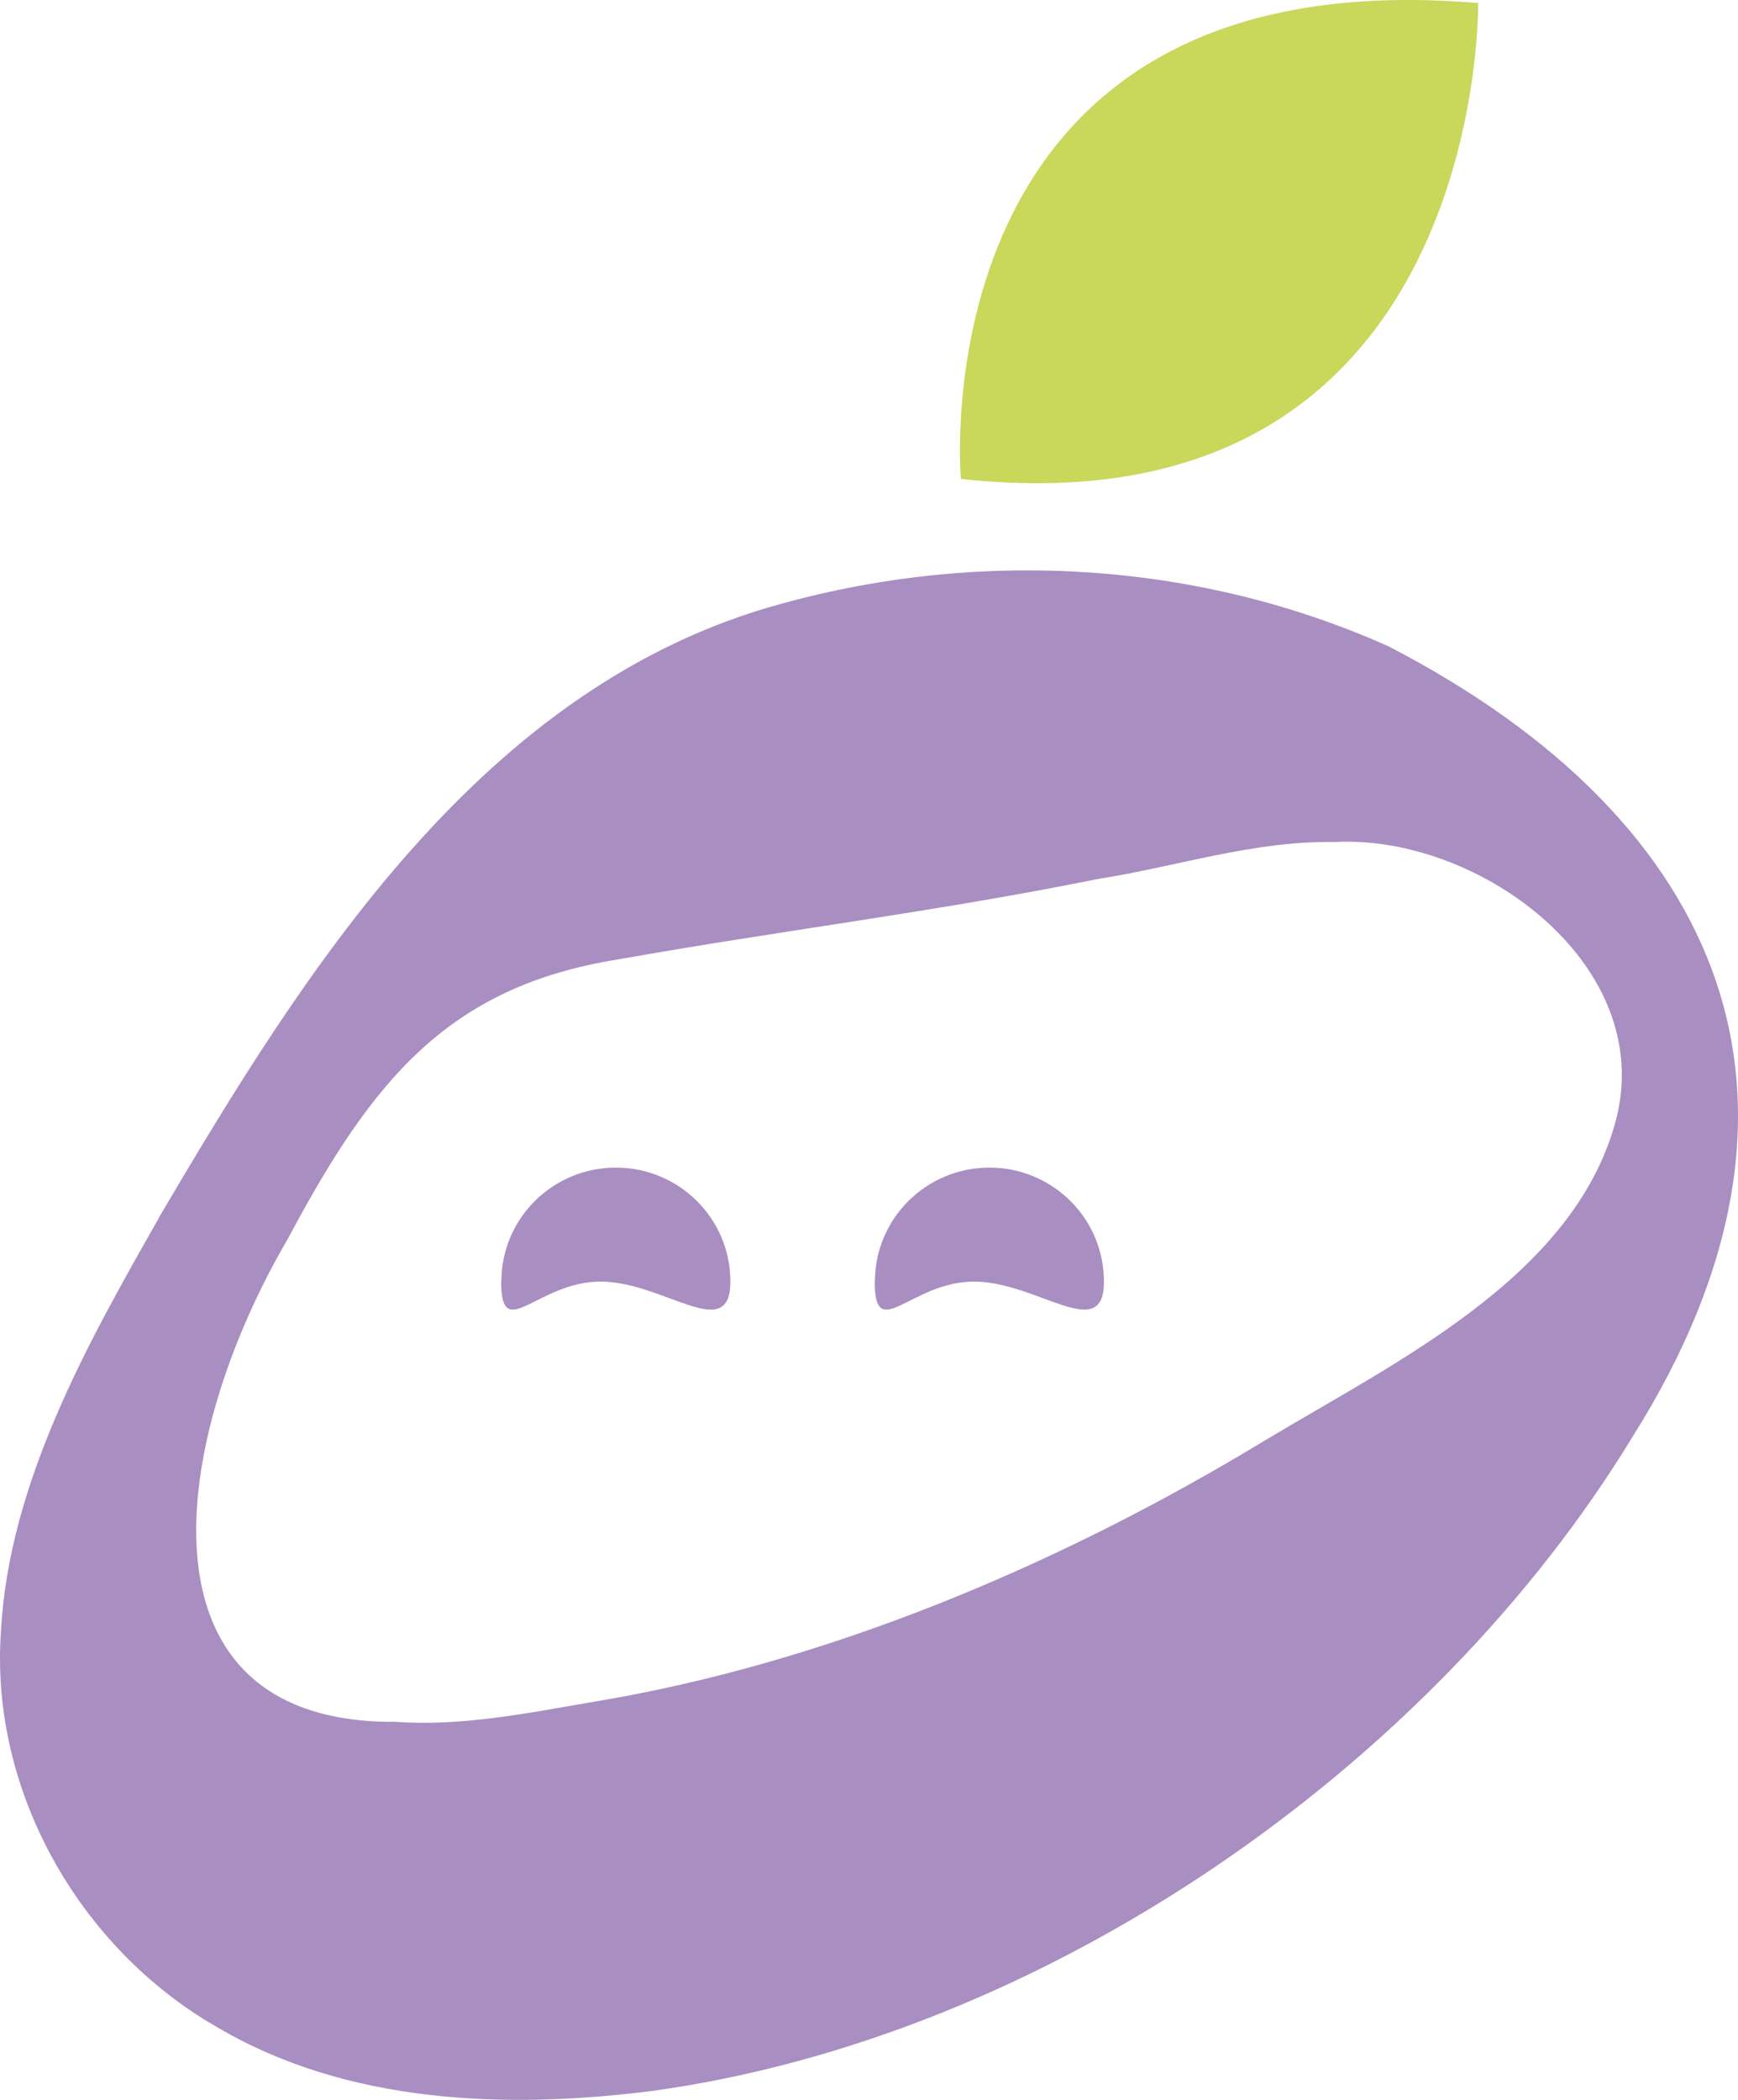 <?xml version="1.0" encoding="UTF-8"?> <svg xmlns="http://www.w3.org/2000/svg" width="101" height="122" viewBox="0 0 101 122" fill="none"><path d="M55.841 27.828C55.841 27.828 53.117 -2.584 85.899 0.177C85.899 0.177 86.363 31.14 55.854 27.828H55.841Z" fill="#C9D75B"></path><path d="M9.236 70.736C17.71 56.354 28.031 39.774 45.458 35.063C57.109 31.852 69.74 32.639 80.713 37.562C100.375 47.745 107.055 64.114 94.914 83.406C83.237 102.648 60.7 118.367 37.837 121.49C29.399 122.552 20.171 122.24 12.6 117.767C4.552 113.144 -0.608 103.96 0.058 94.751C0.522 86.067 5.205 77.846 9.248 70.736H9.236ZM16.794 71.861C9.801 83.731 7.515 100.149 22.984 100.037C26.75 100.312 30.58 99.549 34.409 98.887C47.881 96.675 61.453 91.003 73.519 83.681C81.178 79.083 91.385 74.21 93.871 65.213C96.37 56.142 86.012 48.47 77.549 48.92C72.816 48.845 68.422 50.344 63.801 51.069C54.196 53.006 45.47 54.043 35.916 55.742C26.085 57.316 21.678 62.702 16.794 71.848V71.861Z" fill="#A98EC2"></path><path d="M29.136 74.46C29.136 70.799 32.111 67.837 35.79 67.837C39.469 67.837 42.445 70.799 42.445 74.46C42.445 78.121 38.578 74.46 34.899 74.46C31.22 74.46 29.123 78.121 29.123 74.46H29.136Z" fill="#A98EC2"></path><path d="M50.844 74.46C50.844 70.799 53.82 67.837 57.498 67.837C61.177 67.837 64.153 70.799 64.153 74.46C64.153 78.121 60.286 74.46 56.607 74.46C52.928 74.46 50.832 78.121 50.832 74.46H50.844Z" fill="#A98EC2"></path></svg> 